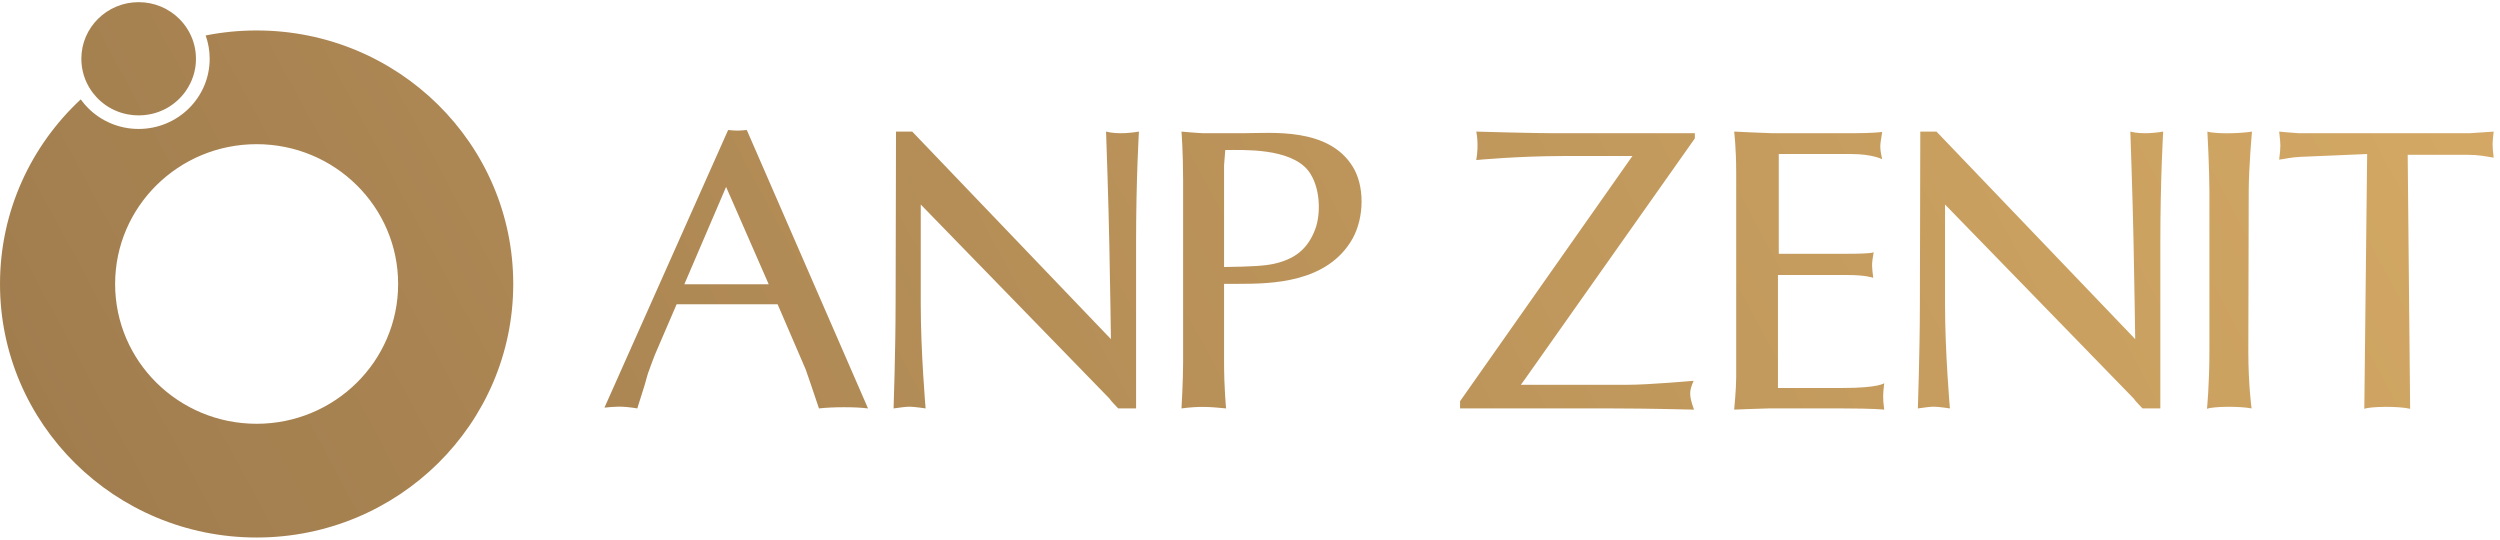 <?xml version="1.0" encoding="UTF-8"?> <svg xmlns="http://www.w3.org/2000/svg" width="213" height="46" viewBox="0 0 213 46" fill="none"><path fill-rule="evenodd" clip-rule="evenodd" d="M15.265 1.596C14.382 0.724 13.161 0.184 11.813 0.184C10.464 0.184 9.243 0.724 8.36 1.596C7.477 2.469 6.93 3.675 6.93 5.007C6.93 6.002 7.234 6.926 7.756 7.694L7.757 7.695L7.771 7.715L7.795 7.749L7.801 7.759L7.829 7.798L7.832 7.802C7.865 7.847 7.897 7.892 7.931 7.936L7.937 7.942C8.031 8.063 8.13 8.179 8.234 8.291L8.24 8.296C8.28 8.338 8.319 8.379 8.36 8.419L8.402 8.46L8.444 8.5L8.486 8.54L8.529 8.579L8.573 8.618L8.617 8.656L8.661 8.694L8.706 8.73L8.752 8.767L8.797 8.803L8.844 8.839L8.89 8.874L8.938 8.909L8.985 8.943L9.033 8.976L9.082 9.009L9.131 9.041L9.18 9.073L9.23 9.104L9.279 9.135L9.33 9.165L9.381 9.194L9.432 9.222L9.484 9.251L9.536 9.278L9.589 9.305L9.642 9.331C9.677 9.349 9.713 9.365 9.749 9.382L9.803 9.406C9.874 9.438 9.948 9.469 10.022 9.498C10.077 9.52 10.133 9.54 10.189 9.56L10.246 9.579C10.322 9.604 10.398 9.628 10.475 9.649L10.533 9.665C10.65 9.696 10.768 9.723 10.888 9.745C11.187 9.802 11.496 9.832 11.812 9.832C12.129 9.832 12.437 9.802 12.737 9.745C12.856 9.723 12.974 9.696 13.091 9.665L13.149 9.649C13.226 9.627 13.302 9.604 13.378 9.579L13.434 9.56C13.491 9.54 13.547 9.52 13.602 9.498C13.676 9.469 13.749 9.439 13.821 9.406L13.875 9.382C13.911 9.365 13.947 9.348 13.982 9.331L14.035 9.305L14.088 9.278L14.14 9.251L14.191 9.222L14.243 9.194L14.294 9.165L14.345 9.135L14.395 9.104L14.444 9.073L14.493 9.041L14.543 9.009L14.591 8.976L14.639 8.943L14.687 8.909L14.735 8.874L14.781 8.839L14.828 8.803L14.873 8.767L14.919 8.73L14.964 8.694L15.008 8.656L15.052 8.618L15.096 8.579L15.139 8.54L15.182 8.5L15.224 8.46L15.265 8.419C15.306 8.378 15.348 8.337 15.387 8.294C15.427 8.252 15.466 8.209 15.505 8.165C15.543 8.121 15.58 8.077 15.617 8.032C15.642 8.001 15.666 7.971 15.69 7.941L15.725 7.894C15.748 7.863 15.772 7.832 15.794 7.801C15.953 7.58 16.093 7.345 16.214 7.1C16.256 7.012 16.297 6.922 16.334 6.831C16.38 6.722 16.421 6.611 16.458 6.499C16.489 6.405 16.516 6.31 16.542 6.213L16.556 6.155L16.57 6.097C16.588 6.019 16.605 5.941 16.619 5.862L16.629 5.802L16.639 5.742L16.648 5.682L16.656 5.622L16.663 5.562L16.67 5.501L16.675 5.44L16.681 5.379L16.685 5.318L16.689 5.256L16.691 5.194L16.693 5.132L16.694 5.07V5.008V4.959V4.936L16.693 4.884V4.882C16.691 4.822 16.689 4.761 16.685 4.701L16.684 4.696L16.681 4.646L16.68 4.63L16.676 4.581L16.675 4.569L16.671 4.525L16.668 4.499L16.664 4.459L16.663 4.452L16.657 4.402L16.655 4.387C16.645 4.31 16.633 4.234 16.62 4.159L16.618 4.151C16.611 4.114 16.604 4.077 16.596 4.04L16.595 4.031L16.584 3.979L16.582 3.972L16.57 3.923L16.567 3.908L16.557 3.865L16.555 3.858L16.542 3.804L16.541 3.8C16.526 3.746 16.512 3.692 16.495 3.64L16.489 3.618L16.477 3.579L16.474 3.571L16.459 3.523L16.454 3.508C16.443 3.474 16.431 3.44 16.419 3.407L16.417 3.401L16.402 3.359L16.394 3.338L16.38 3.301L16.374 3.286L16.372 3.282C16.125 2.644 15.744 2.071 15.264 1.597L15.265 1.596ZM21.864 2.595C33.939 2.595 43.728 12.266 43.728 24.195C43.728 36.125 33.939 45.796 21.864 45.796C9.789 45.796 0 36.125 0 24.195C0 17.996 2.644 12.408 6.878 8.468C7.075 8.742 7.294 8.999 7.534 9.235C8.629 10.317 10.142 10.986 11.813 10.986C13.483 10.986 14.997 10.317 16.092 9.235C17.187 8.153 17.864 6.658 17.864 5.007C17.864 4.311 17.744 3.643 17.522 3.021C18.925 2.742 20.377 2.595 21.863 2.595H21.864ZM51.5 34.729C52.295 34.661 52.882 34.558 54.298 34.798L54.92 32.818C55.093 32.238 55.162 31.896 55.3 31.555L55.576 30.804L55.784 30.258L57.649 25.923H66.252L68.636 31.453C68.74 31.726 68.843 32.066 69.12 32.852L69.776 34.798C70.951 34.661 72.92 34.661 73.956 34.798L63.628 11.079H63.592C62.907 11.143 62.723 11.143 62.07 11.079H62.036L51.5 34.729ZM61.864 15.923L65.493 24.217H58.307L61.864 15.923ZM76.305 25.889C76.305 29.78 76.133 34.798 76.133 34.798C77.307 34.661 77.238 34.558 78.862 34.798C78.862 34.798 78.448 30.019 78.448 25.957V17.424L94.513 33.944C94.72 34.252 95.066 34.559 95.273 34.798H96.794V20.735C96.794 15.171 97.036 11.212 97.036 11.212C96.621 11.28 95.274 11.485 94.237 11.212C94.237 11.212 94.445 17.118 94.514 20.804C94.584 23.944 94.651 28.893 94.651 28.893L77.723 11.213H76.34L76.306 25.889L76.305 25.889ZM100.801 15.41V30.906C100.801 32.408 100.663 34.798 100.663 34.798C102.217 34.592 103.047 34.661 104.463 34.798C104.463 34.798 104.29 33.057 104.29 30.872V24.183H105.499C108.332 24.183 113.1 24.115 115.242 20.325C116.244 18.516 116.278 15.82 115.242 14.182C113.169 10.836 108.332 11.348 106.017 11.348H102.494C102.182 11.348 100.662 11.212 100.662 11.212C100.662 11.212 100.801 12.884 100.801 15.41L100.801 15.41ZM104.394 12.782C105.879 12.782 109.922 12.578 111.476 14.557C112.513 15.922 112.548 18.209 112.065 19.506C111.442 21.179 110.372 22.066 108.54 22.476C107.745 22.646 106.743 22.715 104.29 22.749V14.079L104.394 12.781V12.782ZM125.779 13.635C125.779 13.635 129.406 13.294 133.138 13.294H139.08L124.397 34.183V34.798H137.388C140.325 34.798 144.331 34.901 144.331 34.901C143.882 33.638 143.917 33.33 144.297 32.443C144.297 32.443 140.496 32.784 138.665 32.784H129.578C129.578 32.784 129.717 32.579 129.924 32.306L144.401 11.793V11.349H132.274C130.512 11.349 125.778 11.212 125.778 11.212C125.778 11.212 126.02 12.236 125.778 13.635H125.779ZM147.924 14.694V32.135C147.924 33.159 147.751 34.9 147.751 34.9C147.751 34.9 150.273 34.798 150.653 34.798H157.045C159.601 34.798 160.535 34.9 160.535 34.9C160.396 33.808 160.431 33.638 160.535 32.647C160.535 32.647 160.085 33.056 156.976 33.056H151.482V23.431H157.425C158.979 23.431 159.601 23.67 159.601 23.67C159.498 22.749 159.429 22.646 159.636 21.485C159.636 21.485 159.636 21.622 157.356 21.622H151.552V13.123H157.736C159.532 13.123 160.361 13.566 160.361 13.566C160.085 12.337 160.223 12.303 160.361 11.245C160.361 11.245 159.532 11.348 158.047 11.348H150.964C150.585 11.348 147.751 11.211 147.751 11.211C147.751 11.211 147.924 12.577 147.924 14.693V14.694ZM163.574 25.889C163.574 29.78 163.402 34.798 163.402 34.798C164.576 34.661 164.507 34.558 166.131 34.798C166.131 34.798 165.717 30.019 165.717 25.957V17.424L181.782 33.944C181.989 34.252 182.334 34.559 182.542 34.798H184.061V20.735C184.061 15.171 184.304 11.212 184.304 11.212C183.889 11.28 182.542 11.485 181.505 11.212C181.505 11.212 181.713 17.118 181.782 20.804C181.85 23.944 181.919 28.893 181.919 28.893L164.991 11.213H163.609L163.574 25.889V25.889ZM188.242 16.365V29.917C188.242 32.784 188.035 34.832 188.035 34.832C188.518 34.626 190.799 34.592 191.835 34.798C191.835 34.798 191.558 32.818 191.558 29.984C191.558 26.128 191.592 20.359 191.592 16.298C191.592 14.284 191.868 11.212 191.868 11.212C191.109 11.348 188.932 11.45 188.069 11.212C188.069 11.212 188.241 14.317 188.241 16.365L188.242 16.365ZM194.185 13.601C194.737 13.533 195.186 13.396 196.049 13.362L201.681 13.123L201.439 34.832C201.958 34.626 204.41 34.592 205.343 34.832L205.136 13.191H210.249C211.148 13.191 211.597 13.294 212.461 13.431C212.322 12.236 212.357 12.202 212.461 11.212L210.423 11.349H195.843C195.636 11.349 194.185 11.212 194.185 11.212C194.322 12.407 194.322 12.441 194.185 13.601H194.185ZM21.865 12.284C28.523 12.284 33.921 17.617 33.921 24.195C33.921 30.773 28.523 36.106 21.865 36.106C15.206 36.106 9.808 30.773 9.808 24.195C9.808 17.617 15.206 12.284 21.865 12.284Z" fill="url(#paint0_linear_103_5162)"></path><defs><linearGradient id="paint0_linear_103_5162" x1="320.401" y1="-75.237" x2="-104.928" y2="153.314" gradientUnits="userSpaceOnUse"><stop stop-color="#F7C774"></stop><stop offset="1" stop-color="#7A5B3D"></stop></linearGradient></defs></svg> 